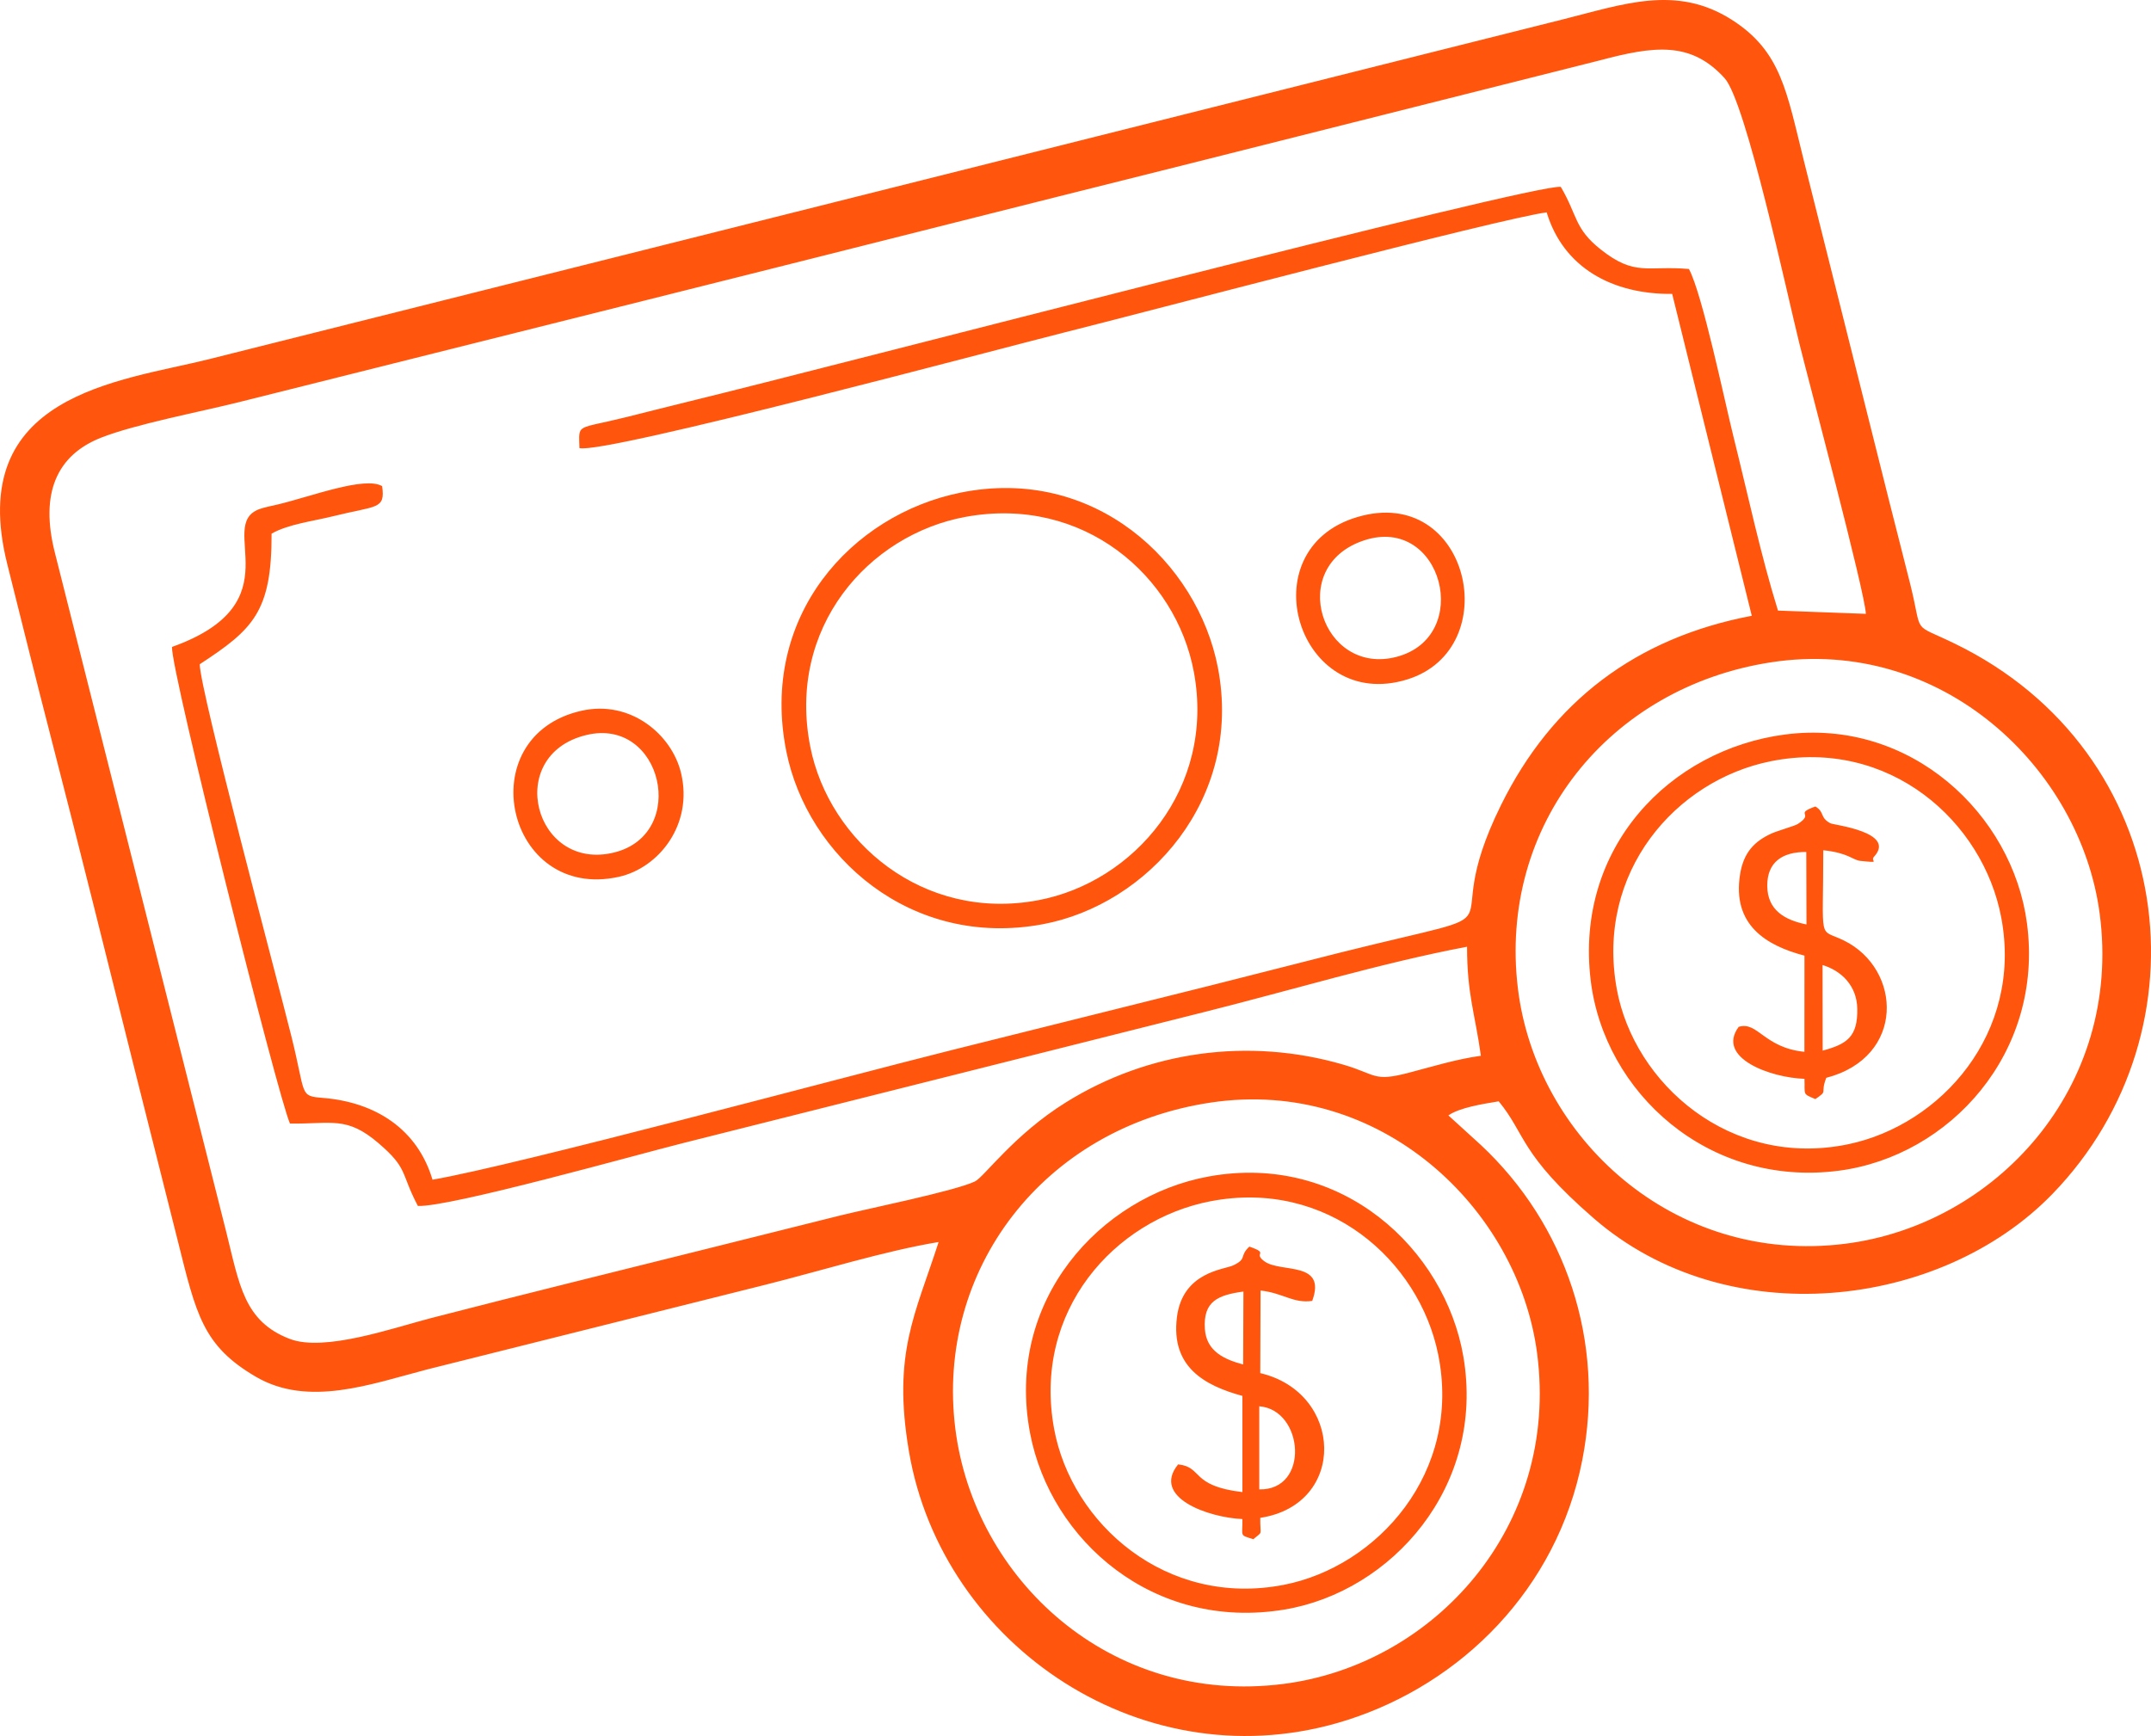 <?xml version="1.0" encoding="UTF-8"?> <!-- Creator: CorelDRAW 2019 (64-Bit) --> <svg xmlns="http://www.w3.org/2000/svg" xmlns:xlink="http://www.w3.org/1999/xlink" xml:space="preserve" width="143.767mm" height="116.049mm" version="1.1" style="shape-rendering:geometricPrecision; text-rendering:geometricPrecision; image-rendering:optimizeQuality; fill-rule:evenodd; clip-rule:evenodd" viewBox="0 0 3469.92 2800.93"> <defs> <style type="text/css"> <![CDATA[ .fil0 {fill:#FF550D} ]]> </style> </defs> <g id="Layer_x0020_1">  <path class="fil0" d="M1514.15 2003.96c-37.71,117.17 -74.73,179.6 -47.85,337.89 53.41,314.49 381.84,537.16 707.18,433.24 183.58,-58.64 338.12,-210.87 379,-419.33 37.52,-191.36 -26.63,-380.25 -163.55,-508.34l-52.46 -47.78c18.12,-12.57 54.68,-18.36 81.21,-22.72 44.05,53.46 33.17,84.47 153.24,188.73 215.31,186.97 559.41,146.96 739.89,-39.16 256.63,-264.65 201.98,-713.48 -157.65,-888.14 -70.94,-34.45 -50.8,-11.81 -71.33,-94.67 -11.42,-46.08 -23.26,-91.11 -34.88,-137.57l-136.81 -545.94c-27.99,-112.15 -36.51,-177.33 -116.6,-228.33 -89.4,-56.94 -174.7,-24.97 -273.04,-0.39l-2184.35 548.32c-142.63,35.57 -393.42,55.72 -324.34,330.8 23.42,93.26 45.51,183.08 69.4,275.46 47.04,181.94 92.35,365.09 137.52,545.62 22.79,91.09 45.24,178.98 68.08,270.39 29.75,119.06 40.37,169.21 125.76,219.18 84.84,49.65 185.46,12.02 276.32,-11.65l545.96 -136.73c88.02,-22 192.85,-54.76 279.32,-68.89zm874.79 -300.5c-9.57,-68.63 -22.34,-99.06 -22.34,-175.96 -136.68,25.72 -287.01,71.08 -422.36,104.96l-842.21 211.8c-74.05,18.51 -375.61,103.49 -427.91,101.46 -28.52,-54.22 -15.29,-59.96 -63.6,-101.36 -51.24,-43.91 -75.21,-30.75 -142.7,-31.56 -18.59,-39.86 -192.46,-730.83 -190.36,-769.01 199.75,-71.21 69.8,-195.63 140.72,-222.3 7.85,-2.95 21.57,-5.56 30.57,-7.71 52.39,-12.53 139.92,-45.94 167.71,-29.39 5.41,38.13 -9.04,31.04 -78.89,48.45 -32.22,8.03 -72.9,12.88 -99.47,28.17 0.35,125.99 -29.59,154.28 -115.93,210.71 0.92,44.07 123.34,501.82 147.95,600.53 23.74,95.17 12.18,96.02 50.8,99.16 85.64,6.95 152.68,50.91 176.77,131.97 136.41,-23.59 659.03,-164.47 836.26,-208.78 138.68,-34.67 278.39,-69.52 418.55,-104.49 69.88,-17.44 139.29,-35.61 209.11,-53.06 321.84,-80.46 146.8,-9.16 259.71,-237.97 82.53,-167.26 217.63,-270 404.6,-305.55l-128.4 -519.35c-97.54,0.94 -175.83,-43.11 -202.47,-131.53 -72.99,9.18 -652.83,162.44 -778.78,193.93 -97.52,24.38 -741.52,196.85 -781.55,186.36 -0.91,-40.76 -6.58,-29.48 75.66,-49.95 33.42,-8.32 68.82,-17.41 101.75,-25.42 229.37,-55.74 1363.5,-352.08 1405.7,-346.05 27.24,46.21 21.53,67.06 64.54,101.09 55.58,43.98 74.86,25.52 142.18,31.4 21.83,40.85 57.53,213.15 72.04,271.36 22.9,91.88 43.71,190.11 71.6,279.78l141.83 5.26c-1.86,-36.19 -91.11,-370.91 -107.18,-435.53 -19.47,-78.3 -86.36,-390.8 -120.73,-428.71 -54.62,-60.23 -114.12,-51.93 -201.86,-28.64l-658.36 165.76c-290.49,72.58 -585.57,147.51 -877.65,220.53l-658.3 164.91c-62.85,15.77 -168.19,35.69 -223.45,57.66 -70.92,28.2 -98.27,89.55 -74.02,185.15l276.57 1096.42c21.22,84.97 28.57,144 102.38,172.3 55.98,21.46 167.51,-17.99 227.91,-33.59 146.95,-37.97 293.25,-73.84 438.95,-110.26 73.91,-18.48 145.41,-36.36 219.65,-54.91 43.87,-10.96 186.22,-39.72 218.8,-55.3 14.8,-7.08 62.75,-75.34 146.99,-127.72 132.57,-82.42 294.18,-105.4 447.56,-60.64 53.28,15.55 47.74,28.06 105.07,13.07 39.44,-10.32 76.85,-21.96 116.58,-27.47zm-435.76 75.45c-270.58,40.55 -444,270.61 -412.11,525.94 30.25,242.21 249.34,448 529.69,412.02 241.78,-31.03 445.37,-252.8 408.89,-533.04 -30.44,-233.86 -252.66,-445.96 -526.46,-404.92zm903.9 -710.34c-261.27,40.15 -440.6,262.81 -408.4,526.69 29.14,238.76 250,446.52 527.97,411.46 241.42,-30.44 447.4,-250.9 410.53,-532.27 -30.74,-234.54 -254.3,-448.26 -530.1,-405.88zm-1307.36 -273.76c-176.26,35.6 -325.03,199.47 -281.24,417.64 33.92,168.99 200.6,318.38 413.39,278.81 169.81,-31.58 323.61,-201.77 282.84,-413.83 -32.76,-170.38 -199.17,-326.21 -414.99,-282.62zm1329.7 390.29c-185.37,24.39 -339.03,181.98 -313.42,396.24 21.66,181.17 189.66,334.99 400.36,307.52 178.28,-23.25 331.23,-189.72 303.48,-399.23 -23.35,-176.26 -188.03,-331.15 -390.41,-304.52zm-929.83 713.14c-174.65,31.94 -328.9,199.96 -287.83,414.53 33.03,172.55 199.26,319.32 410.44,284.12 172.36,-28.74 324.35,-198.28 288.45,-408.18 -29.54,-172.67 -195.83,-329.83 -411.06,-290.47zm3.19 39.9c-154.67,29.79 -287.49,176.94 -252.28,367.46 28.18,152.46 180.42,288.41 370.52,251.44 150.31,-29.23 288,-181.06 248.87,-372.4 -30.8,-150.61 -178.29,-282.86 -367.1,-246.49zm903.9 -709.94c-153.48,30.72 -282.98,178.94 -248.52,367.66 27.75,152 182.95,290.19 373.71,250.23 148.88,-31.19 281.54,-179.05 246.54,-365.46 -29.1,-155 -180.18,-290.78 -371.73,-252.44zm-1298.97 -394.28c-156.62,28.64 -288.85,178.77 -250.5,371.31 30.31,152.16 181.61,282.17 367.38,247.29 154.7,-29.04 286.24,-180.81 251.32,-368.29 -28.92,-155.27 -178.27,-285.05 -368.21,-250.31zm-619.75 312.87c-181.22,41.01 -121.8,308.2 60.29,267.93 64.23,-14.2 120.22,-84 100.46,-167.28 -14.81,-62.42 -81.62,-118.55 -160.75,-100.65zm1251.46 -312.5c-176.35,52.41 -95.32,316.23 80.46,262.02 159.95,-49.32 100.5,-315.8 -80.46,-262.02zm721.49 707.58l-0.09 155.21c-65.54,-6.7 -75.28,-49.79 -106.04,-40.3 -36.96,50.25 51.91,82.17 106.12,83.83 1.12,26.54 -4.04,23.6 17.59,32.71 21.64,-14.77 7.1,-7.14 17.59,-34.3 128.17,-33.42 122.07,-175.48 28.55,-221.53 -42.18,-20.77 -33.36,7.27 -33.36,-145.64 40.61,4.16 47.52,15.92 59.9,17.16 35.7,3.57 14.12,0.96 22.34,-7.16 35.51,-39.45 -65.45,-50.72 -70.67,-53.48 -17.79,-9.43 -8.83,-17.97 -24.34,-27.16 -35.78,12.91 0.01,10.11 -28.63,28.42 -4.6,2.94 -33.44,11.11 -42.64,15.39 -26.48,12.33 -44.45,29.73 -50.18,65.67 -13.07,82.03 42.5,115.05 103.87,131.19zm-906.69 710.34l0 155.21c-84.53,-9.94 -63.41,-40.61 -103.73,-44.7 -43.36,53.41 48.91,85.82 103.73,88.2 0.41,29.38 -5.3,25.13 17.59,32.53 16.33,-14.03 10.82,-3.77 11.2,-34.5 140.57,-21.41 134.5,-201.93 0,-233.48l0.48 -133.3c36.84,4.12 52.47,21.11 83.32,16.8 23.8,-64.87 -50.41,-44.91 -76.64,-63.59 -20.41,-14.53 9.13,-12.33 -24.75,-24.04 -17.01,15.96 -2.68,19.04 -25.87,30.22 -14.34,6.92 -81.75,10.12 -90.96,83.64 -10.06,80.31 44.52,110.31 105.63,127.01zm-1058.28 -1066.31c-133.93,32.18 -83.97,221.6 45.06,189.49 120.24,-29.93 77.57,-218.95 -45.06,-189.49zm1254.68 -314.07c-127.06,41.87 -68.16,219.29 52.02,188.03 124.83,-32.47 73.83,-229.5 -52.02,-188.03zm-169.23 1531.21c81.79,1.77 72.03,-128.35 0,-134.09l0 134.09zm908.9 -707.91c38.84,-10.48 56.71,-21.97 55.81,-67.75 -0.74,-37.56 -26.16,-61.28 -56,-70.34l0.19 138.09zm-26.16 -203.56l-0.31 -116.94c-38.33,-0.32 -63.17,16.2 -62.93,54.65 0.24,39.2 28.1,55.12 63.24,62.28zm-908.71 709.94l0.45 -117.7c-40.53,5.65 -65.36,15.29 -62.17,60.63 2.54,36.12 31.69,49.02 61.72,57.07z"></path> </g> </svg> 